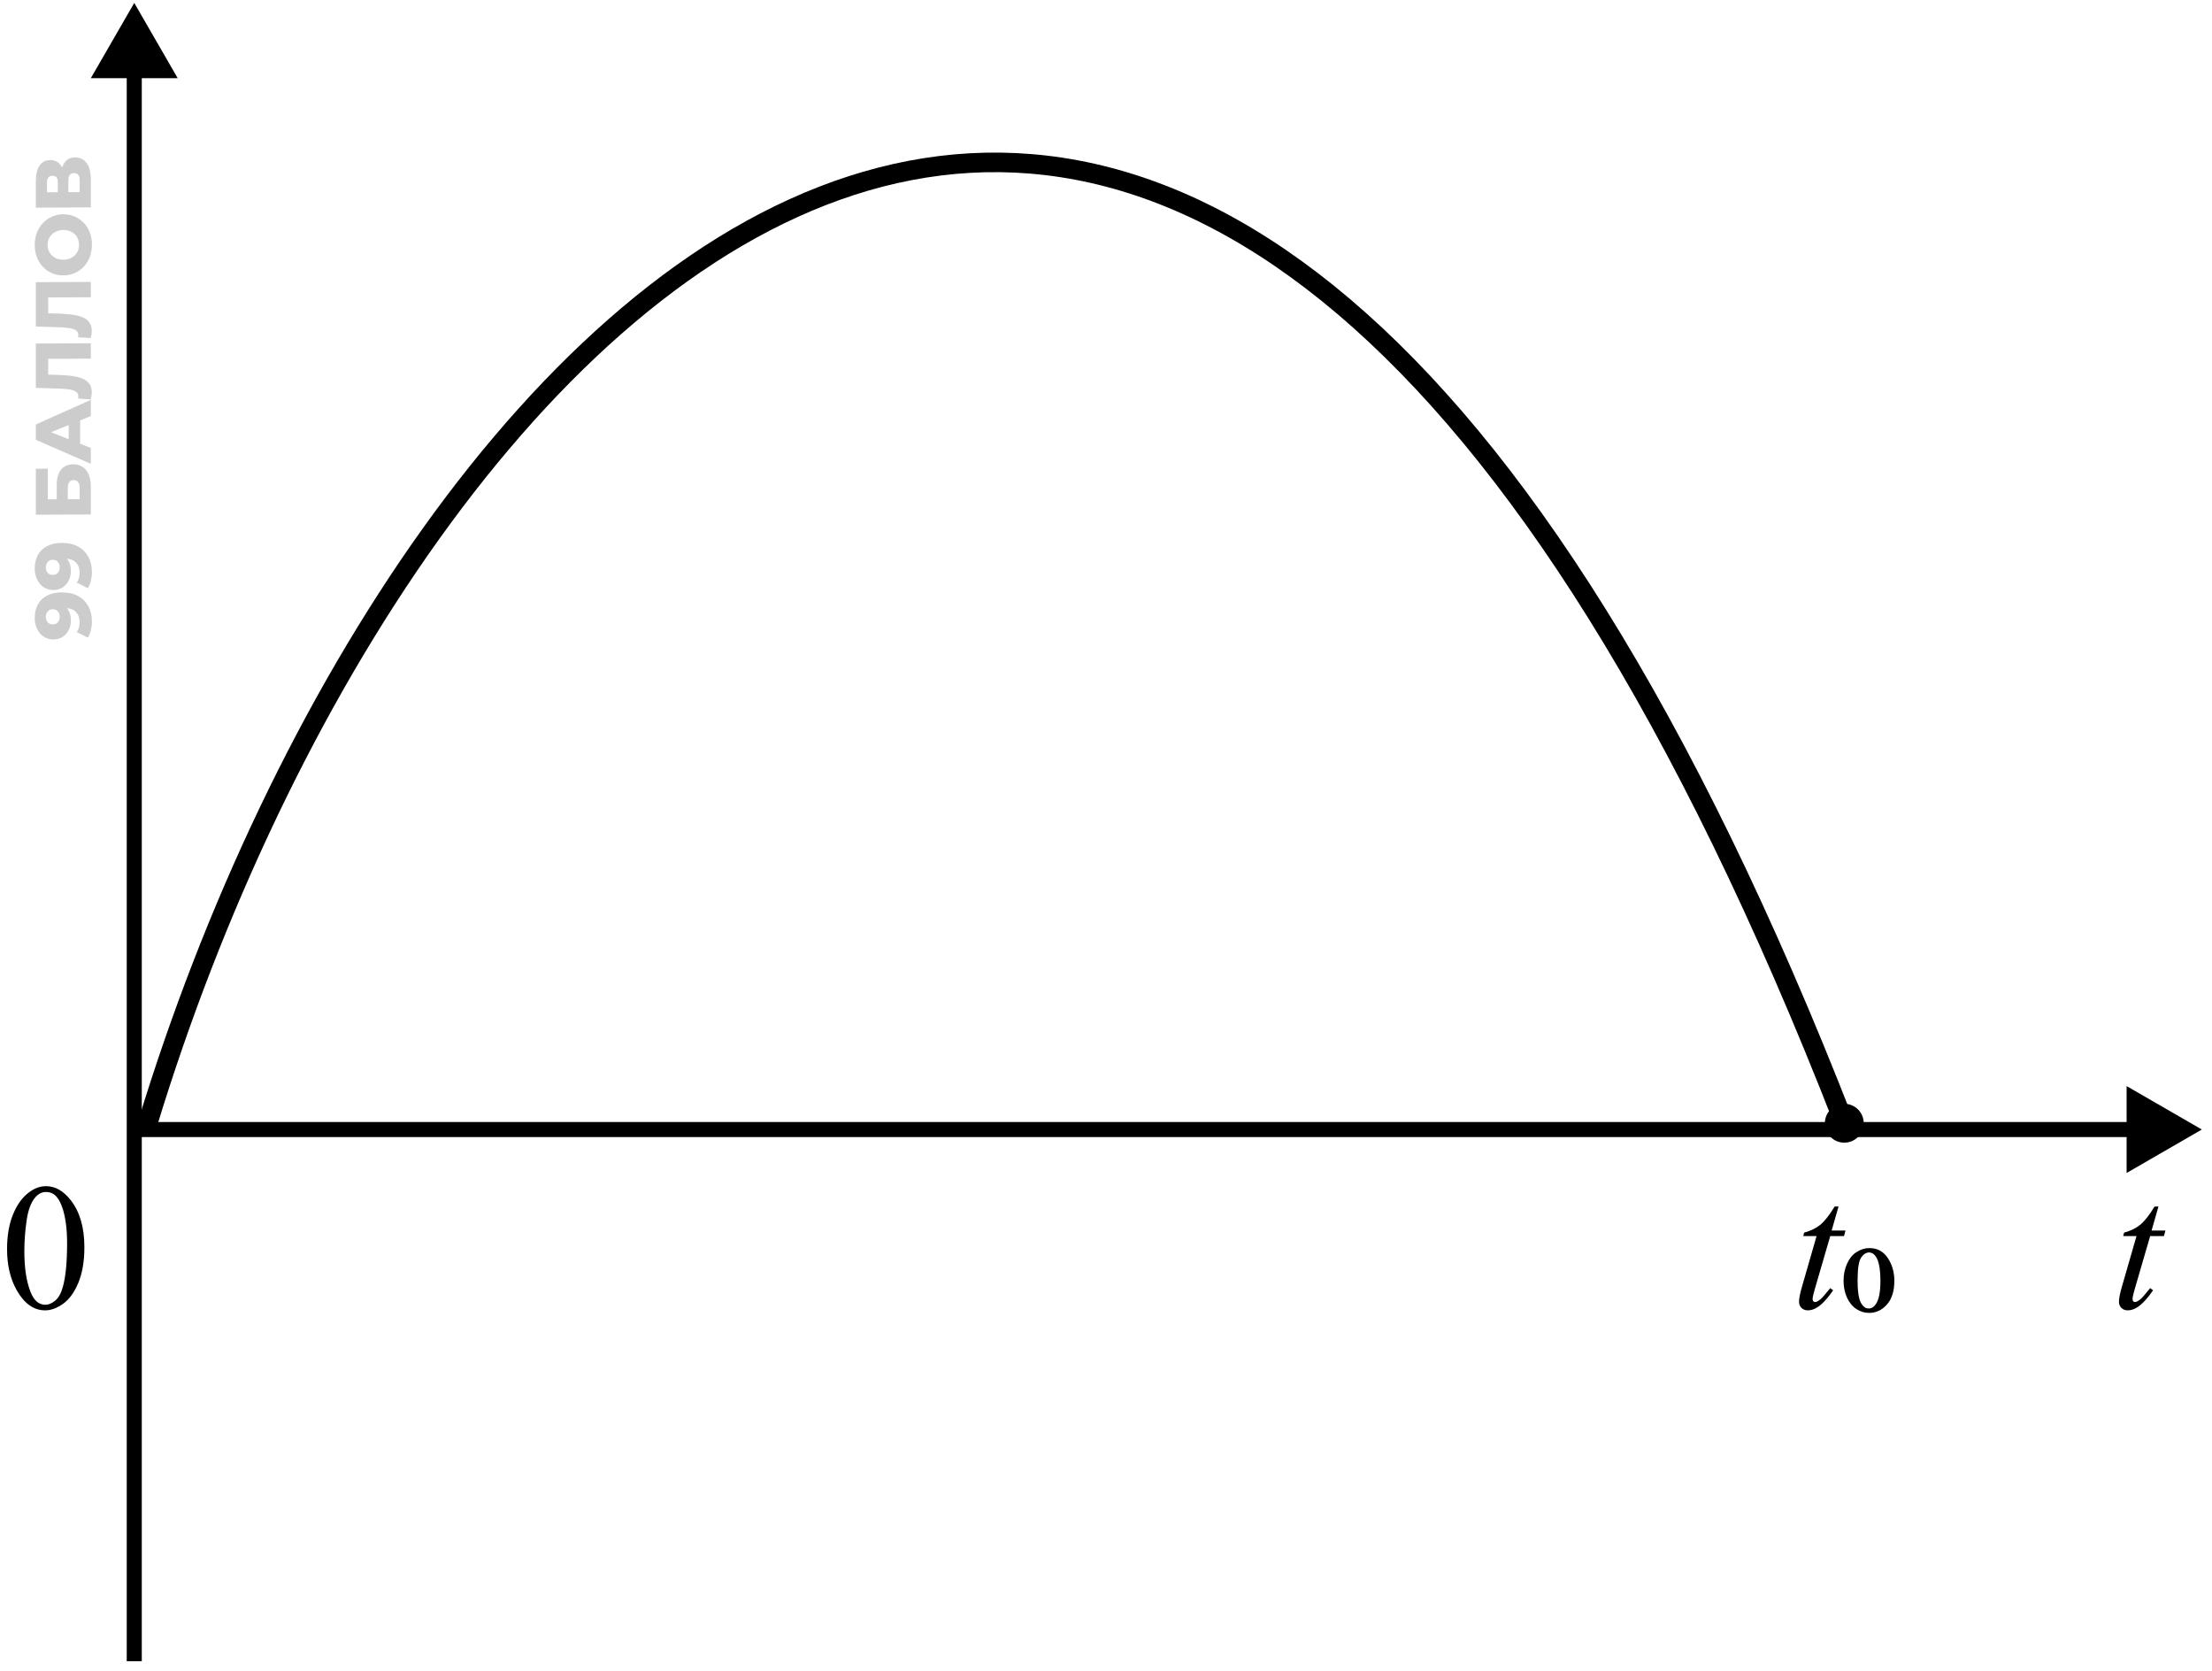<svg width="147" height="111" viewBox="0 0 147 111" fill="none" xmlns="http://www.w3.org/2000/svg">
<path d="M9.815 74.622C26.982 18.363 79.762 -35.225 122.564 74.622" stroke="black" stroke-width="1.3" stroke-linecap="square" stroke-linejoin="bevel"/>
<path d="M0.469 82.987C0.469 82.081 0.606 81.302 0.879 80.649C1.153 79.993 1.516 79.505 1.969 79.184C2.321 78.93 2.684 78.804 3.059 78.804C3.668 78.804 4.215 79.114 4.7 79.735C5.305 80.505 5.608 81.548 5.608 82.864C5.608 83.786 5.475 84.569 5.209 85.214C4.944 85.858 4.604 86.327 4.19 86.62C3.78 86.909 3.383 87.054 3 87.054C2.243 87.054 1.612 86.606 1.108 85.712C0.682 84.958 0.469 84.05 0.469 82.987ZM1.618 83.134C1.618 84.227 1.752 85.12 2.022 85.811C2.245 86.393 2.577 86.684 3.018 86.684C3.229 86.684 3.448 86.591 3.674 86.403C3.901 86.212 4.073 85.893 4.19 85.448C4.37 84.776 4.459 83.829 4.459 82.606C4.459 81.7 4.366 80.944 4.178 80.339C4.038 79.889 3.856 79.571 3.633 79.384C3.473 79.255 3.28 79.19 3.053 79.19C2.788 79.19 2.551 79.309 2.344 79.548C2.063 79.872 1.872 80.382 1.77 81.077C1.668 81.772 1.618 82.458 1.618 83.134Z" fill="black"/>
<path d="M122.181 80.157L121.724 81.751H122.644L122.544 82.12H121.63L120.623 85.577C120.513 85.948 120.458 86.188 120.458 86.298C120.458 86.364 120.474 86.415 120.505 86.45C120.537 86.485 120.574 86.503 120.617 86.503C120.714 86.503 120.843 86.434 121.003 86.298C121.097 86.22 121.306 85.979 121.63 85.577L121.824 85.724C121.464 86.247 121.125 86.616 120.804 86.831C120.585 86.979 120.365 87.054 120.142 87.054C119.97 87.054 119.83 87.001 119.72 86.895C119.611 86.786 119.556 86.647 119.556 86.479C119.556 86.268 119.619 85.946 119.744 85.513L120.722 82.12H119.837L119.896 81.891C120.326 81.774 120.683 81.6 120.968 81.37C121.253 81.136 121.572 80.731 121.923 80.157H122.181ZM124.226 82.917C124.753 82.917 125.162 83.136 125.451 83.573C125.744 84.011 125.89 84.516 125.89 85.091C125.89 85.77 125.726 86.296 125.398 86.667C125.07 87.038 124.675 87.224 124.214 87.224C123.906 87.224 123.623 87.138 123.365 86.966C123.107 86.798 122.9 86.546 122.744 86.21C122.591 85.874 122.515 85.501 122.515 85.091C122.515 84.673 122.593 84.292 122.75 83.948C122.906 83.6 123.119 83.343 123.388 83.175C123.662 83.003 123.941 82.917 124.226 82.917ZM124.208 83.21C124.009 83.21 123.832 83.327 123.675 83.561C123.523 83.796 123.447 84.304 123.447 85.085C123.447 85.628 123.49 86.042 123.576 86.327C123.642 86.542 123.746 86.708 123.886 86.825C123.968 86.895 124.07 86.93 124.191 86.93C124.378 86.93 124.539 86.829 124.671 86.626C124.867 86.325 124.964 85.823 124.964 85.12C124.964 84.347 124.869 83.809 124.677 83.509C124.552 83.309 124.396 83.21 124.208 83.21Z" fill="black"/>
<path d="M143.442 80.157L142.985 81.751H143.905L143.805 82.12H142.891L141.883 85.577C141.774 85.948 141.719 86.188 141.719 86.298C141.719 86.364 141.735 86.415 141.766 86.45C141.797 86.485 141.834 86.503 141.877 86.503C141.975 86.503 142.104 86.434 142.264 86.298C142.358 86.22 142.567 85.979 142.891 85.577L143.084 85.724C142.725 86.247 142.385 86.616 142.065 86.831C141.846 86.979 141.625 87.054 141.403 87.054C141.231 87.054 141.09 87.001 140.981 86.895C140.872 86.786 140.817 86.647 140.817 86.479C140.817 86.268 140.879 85.946 141.004 85.513L141.983 82.12H141.098L141.157 81.891C141.586 81.774 141.944 81.6 142.229 81.37C142.514 81.136 142.833 80.731 143.184 80.157H143.442Z" fill="black"/>
<path d="M2.308 41.06C2.308 40.715 2.376 40.417 2.512 40.166C2.648 39.912 2.849 39.714 3.117 39.574C3.382 39.43 3.713 39.357 4.109 39.355C4.534 39.353 4.896 39.435 5.195 39.6C5.491 39.763 5.717 39.989 5.874 40.281C6.03 40.569 6.109 40.906 6.109 41.293C6.109 41.495 6.084 41.69 6.036 41.878C5.99 42.066 5.926 42.228 5.842 42.364L5.101 41.992C5.174 41.887 5.225 41.779 5.253 41.667C5.277 41.552 5.289 41.436 5.289 41.317C5.289 41.035 5.204 40.812 5.033 40.645C4.863 40.479 4.614 40.397 4.287 40.398C4.228 40.398 4.167 40.399 4.104 40.399C4.038 40.399 3.972 40.405 3.906 40.416L4.12 40.159C4.248 40.221 4.356 40.302 4.443 40.403C4.53 40.503 4.597 40.621 4.642 40.757C4.687 40.892 4.71 41.047 4.71 41.221C4.71 41.451 4.663 41.661 4.569 41.853C4.471 42.042 4.337 42.194 4.167 42.309C3.993 42.425 3.789 42.483 3.556 42.484C3.302 42.486 3.083 42.422 2.898 42.294C2.71 42.166 2.566 41.995 2.465 41.78C2.36 41.564 2.308 41.325 2.308 41.06ZM3.044 40.989C3.044 41.086 3.063 41.171 3.102 41.244C3.14 41.317 3.194 41.376 3.264 41.421C3.33 41.462 3.412 41.483 3.509 41.482C3.648 41.482 3.76 41.436 3.843 41.345C3.927 41.251 3.968 41.129 3.968 40.979C3.968 40.878 3.949 40.789 3.911 40.713C3.873 40.637 3.819 40.578 3.749 40.536C3.679 40.495 3.598 40.474 3.504 40.475C3.413 40.475 3.335 40.497 3.269 40.539C3.199 40.581 3.145 40.64 3.107 40.717C3.065 40.794 3.044 40.884 3.044 40.989ZM2.308 37.774C2.308 37.43 2.376 37.132 2.512 36.88C2.648 36.626 2.849 36.428 3.117 36.288C3.382 36.144 3.713 36.071 4.109 36.069C4.534 36.067 4.896 36.149 5.195 36.315C5.491 36.477 5.717 36.704 5.874 36.995C6.03 37.283 6.109 37.621 6.109 38.007C6.109 38.209 6.084 38.404 6.036 38.592C5.99 38.78 5.926 38.942 5.842 39.078L5.101 38.706C5.174 38.601 5.225 38.493 5.253 38.382C5.277 38.267 5.289 38.15 5.289 38.032C5.289 37.75 5.204 37.526 5.033 37.359C4.863 37.193 4.614 37.111 4.287 37.112C4.228 37.113 4.167 37.113 4.104 37.113C4.038 37.114 3.972 37.119 3.906 37.13L4.12 36.873C4.248 36.935 4.356 37.016 4.443 37.117C4.53 37.217 4.597 37.335 4.642 37.471C4.687 37.606 4.71 37.761 4.71 37.935C4.71 38.165 4.663 38.376 4.569 38.568C4.471 38.756 4.337 38.908 4.167 39.024C3.993 39.139 3.789 39.198 3.556 39.199C3.302 39.2 3.083 39.137 2.898 39.009C2.71 38.881 2.566 38.709 2.465 38.494C2.36 38.279 2.308 38.039 2.308 37.774ZM3.044 37.703C3.044 37.8 3.063 37.886 3.102 37.958C3.14 38.031 3.194 38.09 3.264 38.135C3.33 38.177 3.412 38.197 3.509 38.197C3.648 38.196 3.76 38.15 3.843 38.059C3.927 37.965 3.968 37.843 3.968 37.693C3.968 37.592 3.949 37.504 3.911 37.427C3.873 37.351 3.819 37.292 3.749 37.251C3.679 37.209 3.598 37.189 3.504 37.189C3.413 37.19 3.335 37.211 3.269 37.253C3.199 37.295 3.145 37.354 3.107 37.431C3.065 37.508 3.044 37.599 3.044 37.703ZM6.036 34.178L2.381 34.196L2.381 31.142L3.18 31.138L3.18 33.174L3.77 33.171L3.77 32.226C3.77 31.781 3.864 31.441 4.052 31.207C4.24 30.969 4.511 30.85 4.866 30.848C5.232 30.846 5.519 30.977 5.728 31.241C5.933 31.504 6.036 31.875 6.036 32.351L6.036 34.178ZM5.294 33.164L5.294 32.423C5.294 32.252 5.26 32.122 5.19 32.032C5.12 31.938 5.021 31.892 4.892 31.892C4.635 31.893 4.506 32.071 4.506 32.426L4.506 33.168L5.294 33.164ZM6.036 30.815L2.381 29.219L2.381 28.201L6.036 26.565L6.036 27.641L2.888 28.919L2.888 28.512L6.036 29.76L6.036 30.815ZM5.326 29.936L4.563 29.673L4.563 27.888L5.326 27.618L5.326 29.936ZM6.098 26.064C6.098 26.133 6.093 26.208 6.083 26.288C6.072 26.365 6.056 26.447 6.036 26.534L5.19 26.48C5.2 26.431 5.206 26.384 5.206 26.339C5.206 26.197 5.15 26.089 5.039 26.016C4.924 25.944 4.764 25.894 4.558 25.867C4.353 25.837 4.113 25.819 3.838 25.813L2.381 25.768L2.381 22.823L6.036 22.806L6.036 23.824L2.971 23.839L3.201 23.613L3.201 25.09L2.961 24.883L3.796 24.905C4.151 24.914 4.471 24.937 4.757 24.974C5.039 25.011 5.28 25.07 5.482 25.153C5.681 25.235 5.834 25.351 5.942 25.5C6.046 25.646 6.098 25.834 6.098 26.064ZM6.098 21.988C6.098 22.057 6.093 22.132 6.083 22.212C6.072 22.289 6.056 22.371 6.036 22.458L5.19 22.404C5.2 22.355 5.206 22.308 5.206 22.263C5.206 22.12 5.15 22.013 5.039 21.94C4.924 21.868 4.764 21.818 4.558 21.791C4.353 21.761 4.113 21.743 3.838 21.737L2.381 21.692L2.381 18.747L6.036 18.73L6.036 19.748L2.971 19.763L3.201 19.537L3.201 21.015L2.961 20.807L3.796 20.829C4.151 20.838 4.471 20.861 4.757 20.898C5.039 20.934 5.28 20.994 5.482 21.077C5.681 21.16 5.834 21.275 5.942 21.424C6.046 21.57 6.098 21.758 6.098 21.988ZM6.109 16.257C6.109 16.549 6.062 16.819 5.968 17.067C5.874 17.314 5.742 17.531 5.571 17.716C5.397 17.898 5.195 18.04 4.965 18.142C4.736 18.244 4.483 18.295 4.208 18.297C3.934 18.298 3.681 18.249 3.452 18.149C3.222 18.049 3.022 17.909 2.851 17.729C2.677 17.545 2.543 17.33 2.449 17.083C2.355 16.837 2.308 16.567 2.308 16.275C2.308 15.979 2.355 15.709 2.449 15.465C2.543 15.217 2.677 15.003 2.851 14.821C3.022 14.639 3.222 14.497 3.452 14.395C3.681 14.29 3.934 14.236 4.208 14.235C4.483 14.234 4.737 14.285 4.971 14.388C5.2 14.488 5.4 14.628 5.571 14.808C5.742 14.988 5.874 15.202 5.968 15.448C6.062 15.692 6.109 15.961 6.109 16.257ZM5.253 16.261C5.253 16.122 5.228 15.993 5.179 15.875C5.131 15.753 5.061 15.649 4.971 15.563C4.877 15.473 4.765 15.404 4.637 15.355C4.508 15.304 4.365 15.278 4.208 15.279C4.048 15.28 3.906 15.307 3.78 15.36C3.652 15.409 3.542 15.479 3.452 15.57C3.358 15.657 3.286 15.762 3.237 15.884C3.189 16.003 3.164 16.131 3.164 16.271C3.164 16.41 3.189 16.54 3.237 16.662C3.286 16.78 3.358 16.884 3.452 16.974C3.542 17.061 3.652 17.13 3.78 17.181C3.906 17.23 4.048 17.253 4.208 17.253C4.365 17.252 4.508 17.227 4.637 17.177C4.765 17.125 4.877 17.055 4.971 16.967C5.061 16.876 5.131 16.771 5.179 16.653C5.228 16.531 5.253 16.4 5.253 16.261ZM6.036 13.778L2.381 13.795L2.381 12.021C2.381 11.582 2.465 11.242 2.632 11.001C2.796 10.757 3.029 10.634 3.331 10.633C3.627 10.631 3.86 10.743 4.031 10.969C4.198 11.194 4.282 11.496 4.282 11.876L4.036 11.773C4.036 11.362 4.118 11.041 4.282 10.811C4.442 10.577 4.678 10.459 4.992 10.458C5.312 10.456 5.566 10.58 5.754 10.83C5.942 11.076 6.036 11.434 6.036 11.904L6.036 13.778ZM5.294 12.764L5.294 11.949C5.294 11.8 5.263 11.688 5.2 11.616C5.134 11.54 5.039 11.502 4.913 11.502C4.788 11.503 4.696 11.541 4.637 11.618C4.574 11.692 4.543 11.803 4.543 11.953L4.543 12.767L5.294 12.764ZM3.843 12.771L3.843 12.113C3.843 11.967 3.813 11.857 3.754 11.784C3.692 11.712 3.601 11.675 3.483 11.676C3.365 11.677 3.276 11.713 3.217 11.787C3.154 11.86 3.123 11.97 3.123 12.116L3.123 12.774L3.843 12.771Z" fill="black" fill-opacity="0.2"/>
<path fill-rule="evenodd" clip-rule="evenodd" d="M8.922 0.194L6.036 5.194H8.422V110.362H9.422V75.541H141.325V77.928L146.325 75.041L141.325 72.155V74.541H9.422V5.194H11.809L8.922 0.194Z" fill="black"/>
<circle cx="122.564" cy="74.622" r="1.291" fill="black"/>
</svg>
